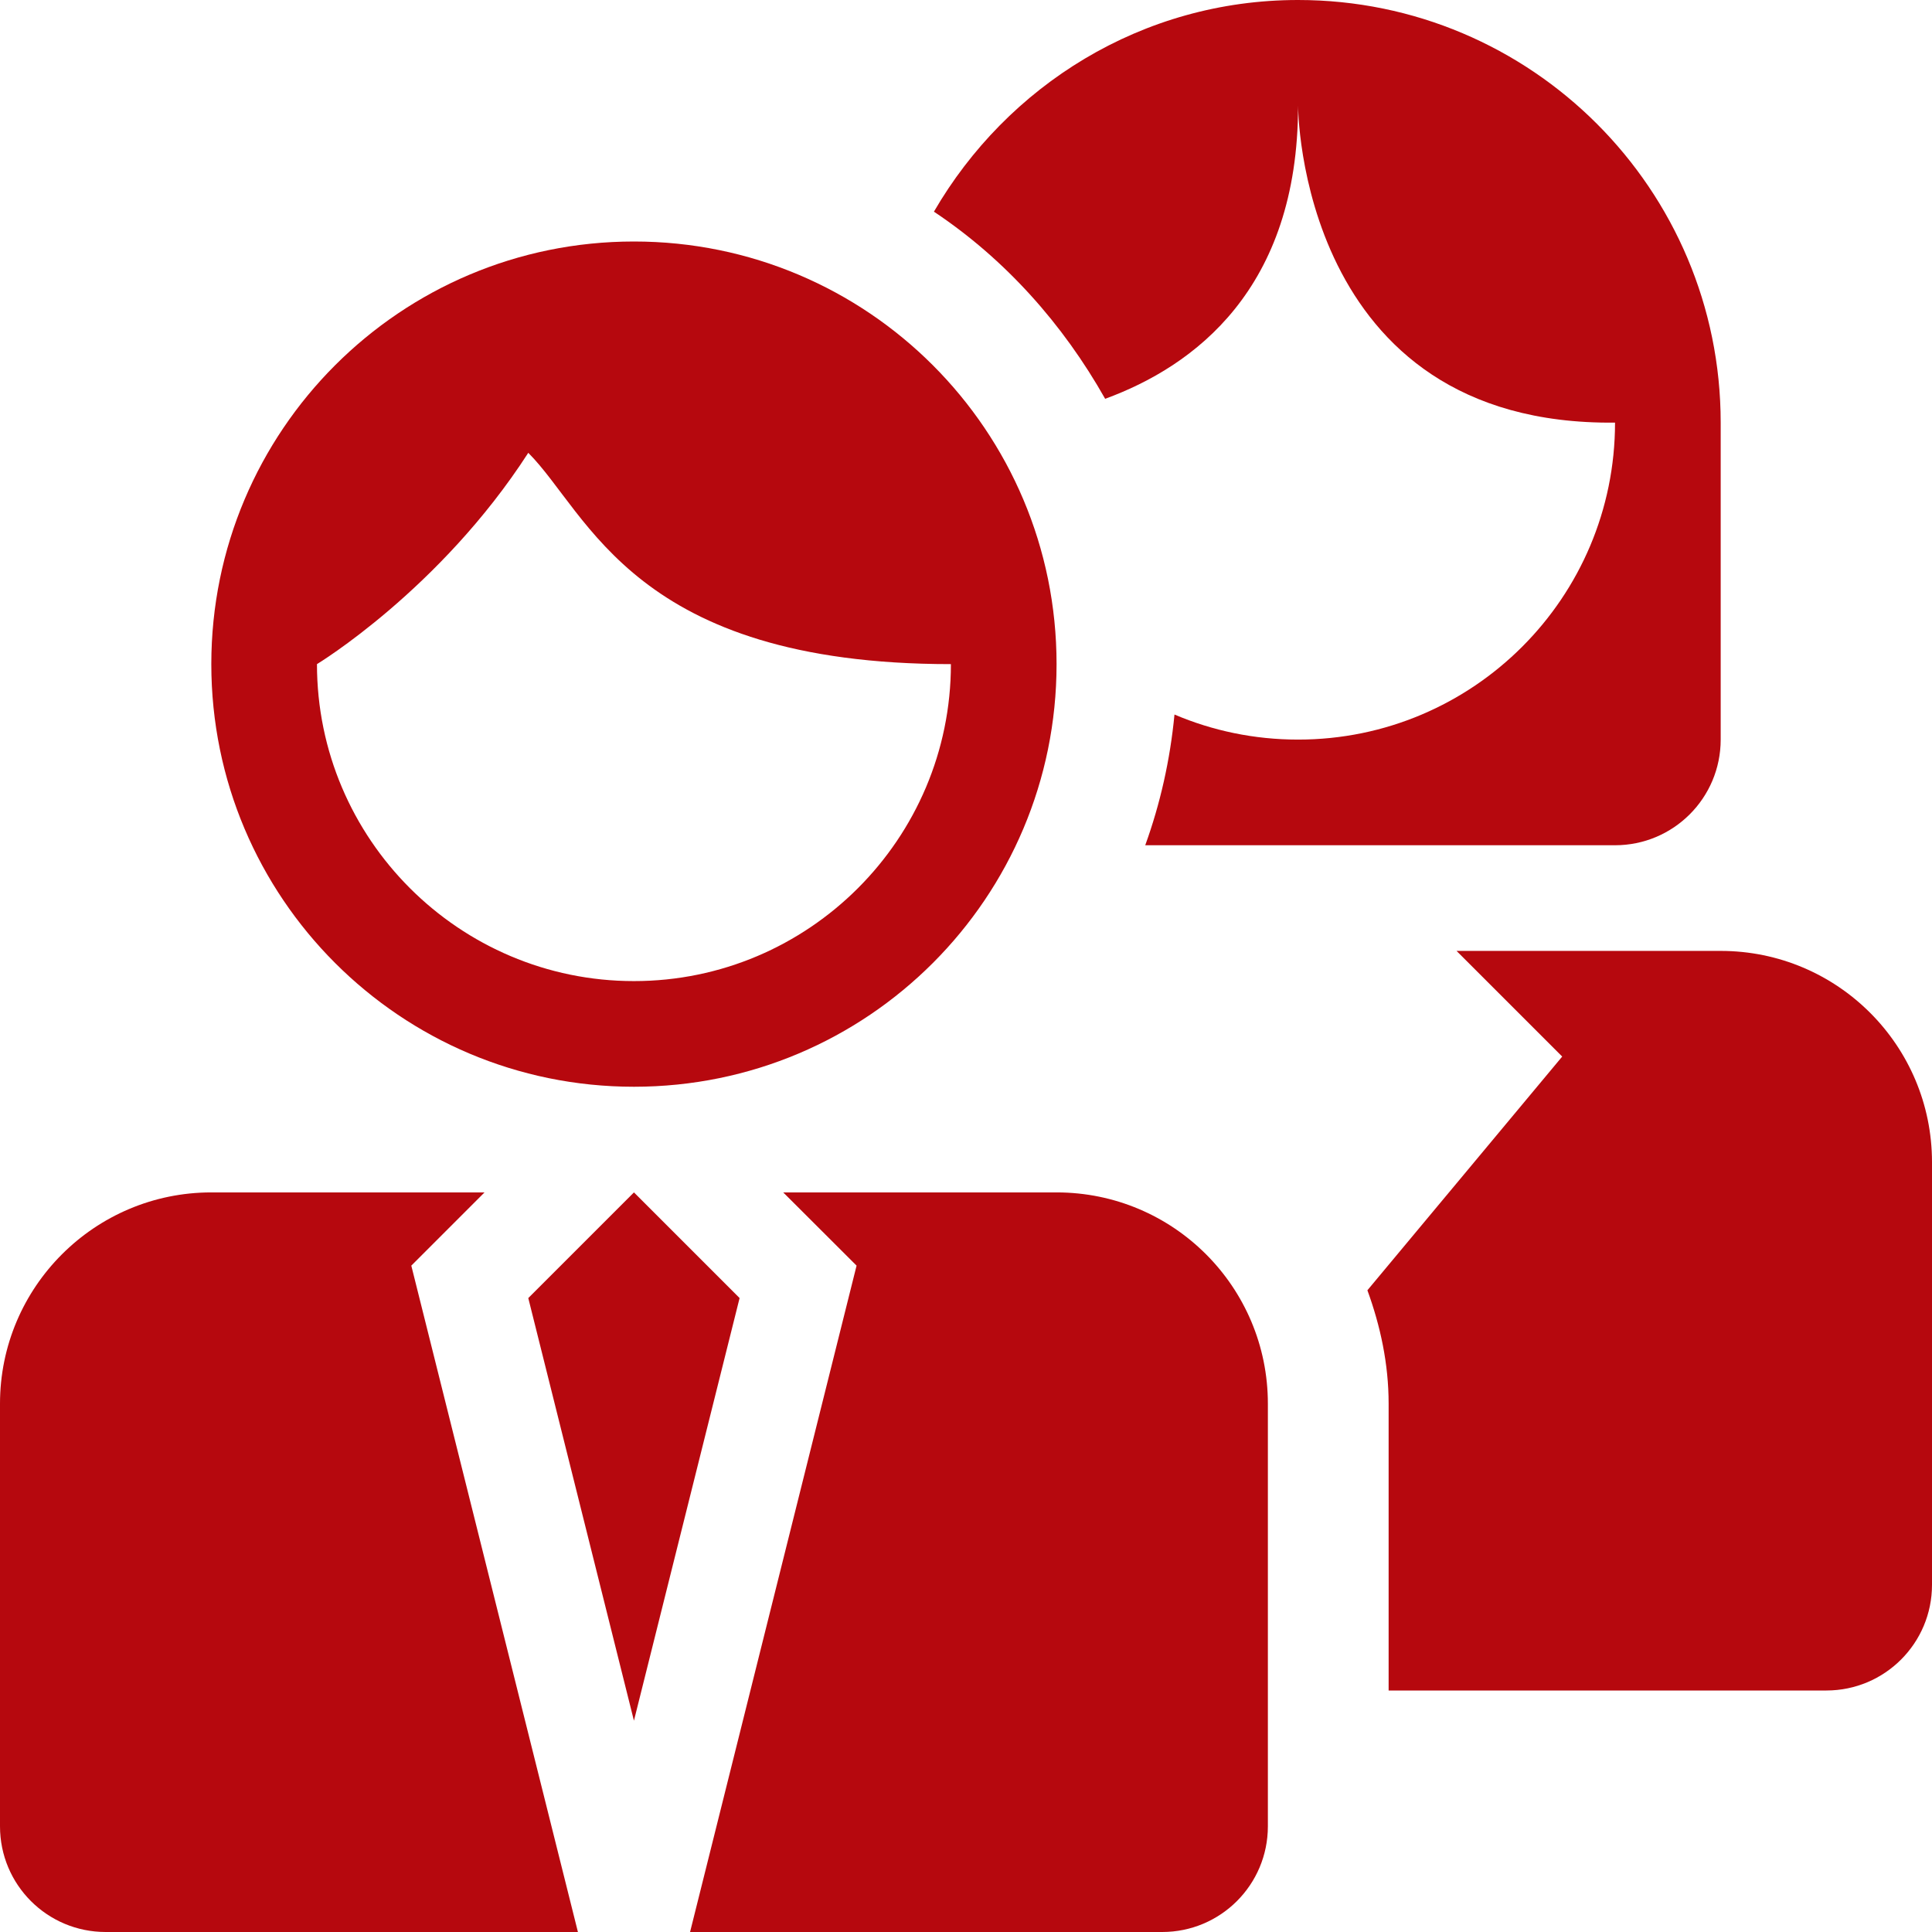 <?xml version="1.0" encoding="UTF-8" standalone="no"?><svg xmlns="http://www.w3.org/2000/svg" xmlns:xlink="http://www.w3.org/1999/xlink" fill="#b6080e" height="512" preserveAspectRatio="xMidYMid meet" version="1" viewBox="0.0 0.0 512.0 512.0" width="512" zoomAndPan="magnify"><g id="change1_1"><path d="M168,288c61.938,0,112-50.141,112-112S229.938,64,168,64c-61.875,0-112,50.141-112,112S106.125,288,168,288z M140,120 c16.125,16.156,28,56,112,56c0,46.328-37.688,84-84,84s-84-37.672-84-84C84,176,116.594,156.281,140,120z" fill="inherit"/><path d="M168 316L140 344 168 456 196 344z" fill="inherit"/><path d="M280,316h-72.438L227,335.406L182.875,512H280h28c15.469,0,28-12.531,28-28V372C336,341.063,310.969,316,280,316z" fill="inherit"/><path d="M128.406,316H56c-30.875,0-56,25.063-56,56v112c0,15.469,12.5,28,28,28h28h97.156L109,335.406L128.406,316z" fill="inherit"/><path d="M292.875,105.688C316.438,97.063,344,76.641,344,28c0,0,0,84.875,84,84c0,46.391-37.625,84-84,84 c-11.625,0-22.688-2.359-32.75-6.641c-1.156,12.063-3.781,23.672-7.75,34.641H428c15.469,0,28-12.531,28-28v-84 C456,50.156,405.844,0,344,0c-41.375,0-77.125,22.719-96.5,56.094C266.375,68.672,281.688,85.859,292.875,105.688z" fill="inherit"/><path d="M456,252h-70l28,28l-51.625,61.938C365.813,351.375,368,361.406,368,372v76h88h28c15.469,0,28-12.531,28-28V308 C512,277.063,486.938,252,456,252z" fill="inherit"/></g></svg>